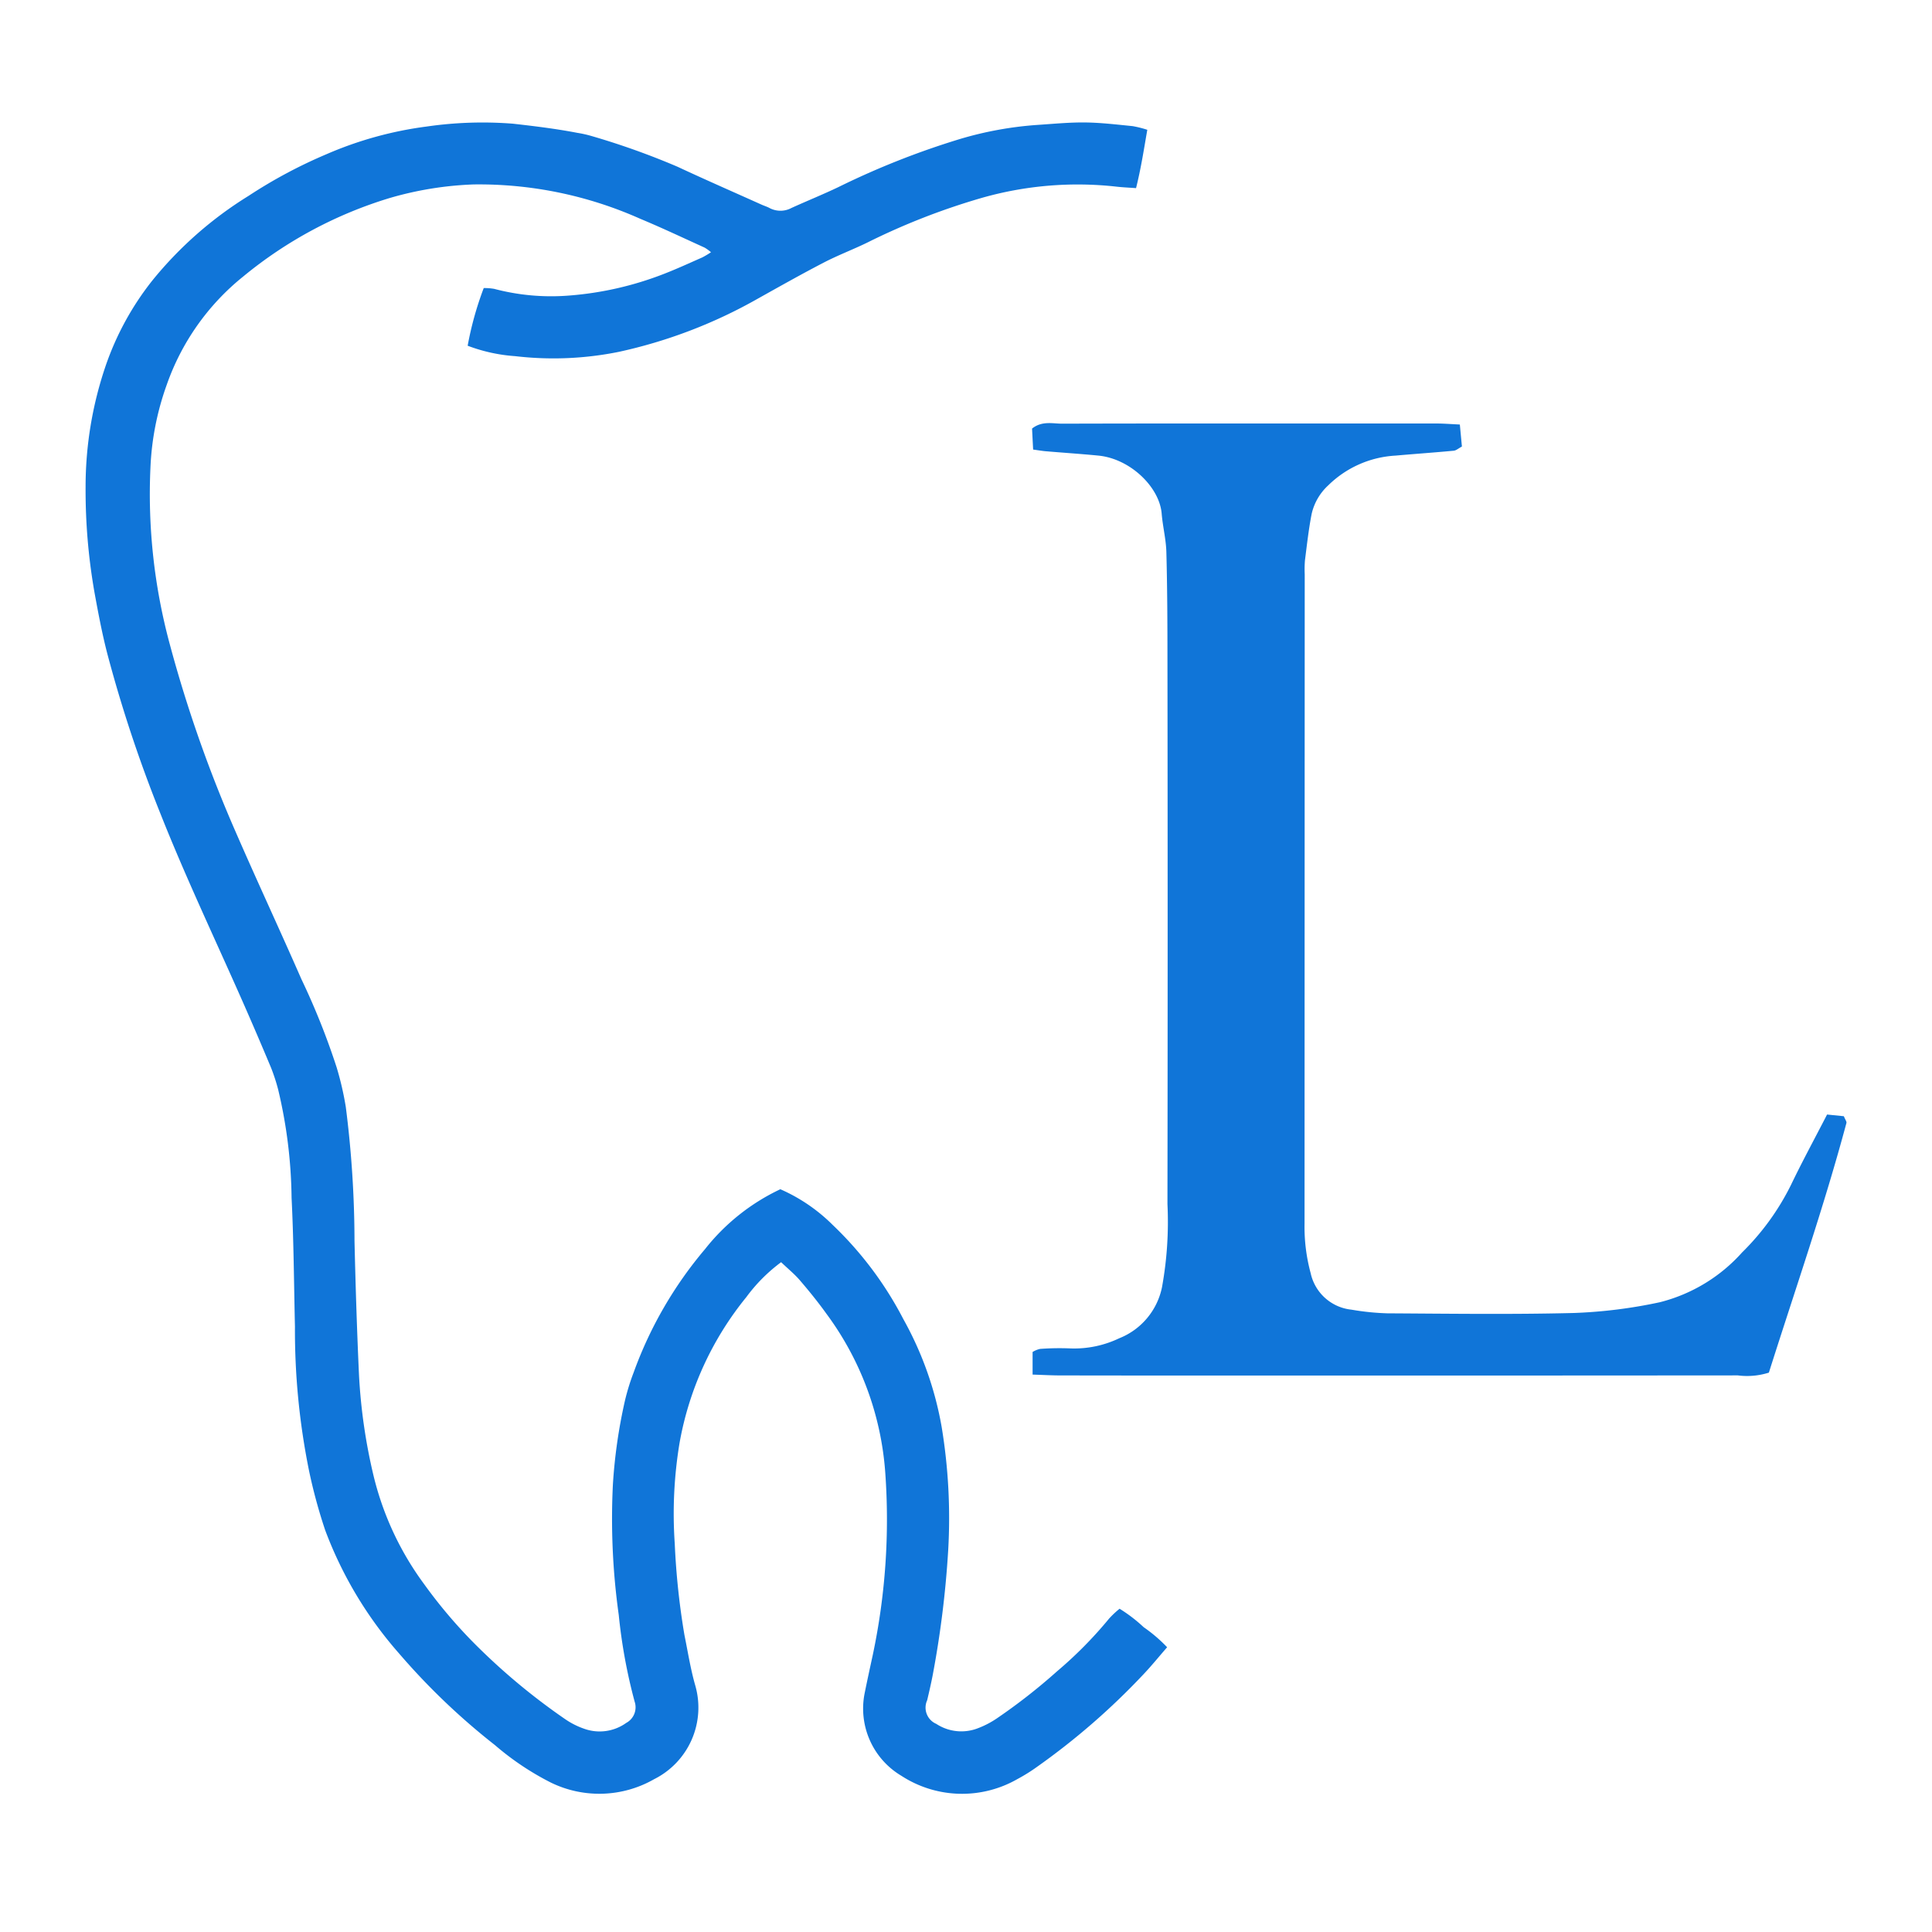 <svg xmlns="http://www.w3.org/2000/svg" width="158" height="158" viewBox="0 0 158 158">
  <g id="Group_443" data-name="Group 443" transform="translate(-252 -4960)">
    <rect id="Rectangle_206" data-name="Rectangle 206" width="158" height="158" transform="translate(252 4960)" fill="#fff"/>
    <g id="Group_442" data-name="Group 442" transform="translate(-90.028 150)">
      <path id="Path_2424" data-name="Path 2424" d="M56.886,93.219a13.482,13.482,0,0,0-2.851,2.86,26.1,26.1,0,0,0-5.466,11.957,35.411,35.411,0,0,0-.387,8.211,60.518,60.518,0,0,0,.792,7.466c.279,1.367.494,2.752.875,4.091A6.542,6.542,0,0,1,46.5,135.5a9.027,9.027,0,0,1-8.471.269,22.71,22.71,0,0,1-4.552-3.053,55.332,55.332,0,0,1-7.827-7.479,32.439,32.439,0,0,1-6.057-10.1,43,43,0,0,1-1.323-4.875,57.8,57.8,0,0,1-1.149-11.768c-.082-3.514-.1-7.031-.276-10.541a39.858,39.858,0,0,0-1.1-8.86,15.322,15.322,0,0,0-.582-1.781q-1.141-2.731-2.336-5.439c-2.256-5.107-4.653-10.15-6.712-15.345A112.007,112.007,0,0,1,1.79,43.513c-.436-1.673-.756-3.378-1.066-5.08A48.361,48.361,0,0,1,0,29.812,30.62,30.62,0,0,1,1.65,19.89a23.487,23.487,0,0,1,3.8-6.94,31.287,31.287,0,0,1,7.884-6.936,39.947,39.947,0,0,1,6.359-3.4A30.33,30.33,0,0,1,27.88.35a31.836,31.836,0,0,1,7.06-.235c1.772.2,3.534.414,5.283.751a9.217,9.217,0,0,1,1.129.251A61.674,61.674,0,0,1,48.42,3.641C50.686,4.7,52.979,5.7,55.262,6.727c.219.1.453.168.664.281a1.9,1.9,0,0,0,1.8,0c1.27-.578,2.567-1.1,3.823-1.7A66.041,66.041,0,0,1,71.47,1.379,29.234,29.234,0,0,1,77.848.215c1.3-.086,2.6-.214,3.892-.2s2.593.172,3.887.3a8.762,8.762,0,0,1,1.2.3c-.279,1.6-.514,3.147-.92,4.77-.555-.041-1.073-.06-1.586-.119A28.59,28.59,0,0,0,73.3,6.181a55.552,55.552,0,0,0-9.4,3.671c-1.17.567-2.392,1.029-3.543,1.627-1.837.954-3.641,1.972-5.448,2.982A40.405,40.405,0,0,1,43.62,18.772a26.891,26.891,0,0,1-8.49.354,13.542,13.542,0,0,1-3.884-.852,26.9,26.9,0,0,1,1.314-4.716,4.706,4.706,0,0,1,.853.065,18.241,18.241,0,0,0,6.141.546,27.011,27.011,0,0,0,7.7-1.753c1.076-.416,2.125-.9,3.182-1.365a7.555,7.555,0,0,0,.71-.423,3.716,3.716,0,0,0-.516-.375c-1.753-.795-3.493-1.621-5.269-2.36a32.377,32.377,0,0,0-13.624-2.81,28.007,28.007,0,0,0-6.829,1.1,34.573,34.573,0,0,0-12.02,6.432,19.7,19.7,0,0,0-6.254,8.859,22.77,22.77,0,0,0-1.331,6.775A47.035,47.035,0,0,0,6.887,42.694a108.046,108.046,0,0,0,5.4,15.372c1.747,4.016,3.6,7.983,5.357,12A59.173,59.173,0,0,1,20.534,77.3a25.317,25.317,0,0,1,.746,3.231,87.382,87.382,0,0,1,.711,10.945c.086,3.658.2,7.316.368,10.971a45.606,45.606,0,0,0,1.2,8.279,24.668,24.668,0,0,0,4.136,8.838,40.2,40.2,0,0,0,4.62,5.355,52.238,52.238,0,0,0,6.912,5.679,6.416,6.416,0,0,0,1.541.778,3.733,3.733,0,0,0,3.447-.477,1.448,1.448,0,0,0,.687-1.736,44.069,44.069,0,0,1-1.3-7.09,56.635,56.635,0,0,1-.48-10.656,42.936,42.936,0,0,1,.981-6.848,17.948,17.948,0,0,1,.722-2.34,32.865,32.865,0,0,1,5.831-10.073,17.171,17.171,0,0,1,6.16-4.9,14.058,14.058,0,0,1,4.283,2.92,29.2,29.2,0,0,1,5.782,7.712,27.94,27.94,0,0,1,3.127,8.8,45.767,45.767,0,0,1,.537,10.075,81.292,81.292,0,0,1-1.284,10.313c-.129.66-.281,1.315-.436,1.969a1.445,1.445,0,0,0,.741,1.932,3.737,3.737,0,0,0,3.463.338,7.411,7.411,0,0,0,1.527-.807,47.491,47.491,0,0,0,4.889-3.827,33.469,33.469,0,0,0,4.258-4.313,7.688,7.688,0,0,1,.857-.805,12.426,12.426,0,0,1,1.967,1.507,12.3,12.3,0,0,1,1.921,1.643c-.675.775-1.278,1.521-1.936,2.215A57.52,57.52,0,0,1,77.8,134.5a13.988,13.988,0,0,1-1.595.993,9.1,9.1,0,0,1-9.489-.267,6.394,6.394,0,0,1-3.02-6.675c.216-1.083.453-2.162.687-3.241a53.492,53.492,0,0,0,1.01-14.936,24.787,24.787,0,0,0-4.821-12.953c-.672-.937-1.4-1.835-2.152-2.711-.434-.508-.962-.936-1.537-1.485" transform="translate(349.028 4820)" fill="#1075d8"/>
      <path id="Path_2425" data-name="Path 2425" d="M299.841,123.605v-1.853a2.01,2.01,0,0,1,.611-.252,21.932,21.932,0,0,1,2.505-.039,8.513,8.513,0,0,0,3.967-.83,5.718,5.718,0,0,0,3.5-4.178,29.873,29.873,0,0,0,.446-6.8q.032-22.331,0-44.663c0-2.885-.013-5.772-.089-8.656-.028-1.053-.3-2.1-.384-3.152-.181-2.154-2.555-4.479-5.173-4.737-1.434-.14-2.872-.234-4.308-.356-.293-.025-.585-.077-1.031-.138-.031-.612-.061-1.183-.088-1.717.829-.655,1.7-.394,2.5-.4,7.526-.023,15.052-.014,22.578-.014,2.661,0,5.321,0,7.982,0,.6,0,1.2.05,1.925.084l.169,1.8c-.283.15-.469.323-.669.342-1.586.149-3.175.259-4.762.4a8.517,8.517,0,0,0-5.5,2.432,4.539,4.539,0,0,0-1.355,2.323c-.247,1.261-.388,2.545-.551,3.821a9.056,9.056,0,0,0-.018,1.138q-.009,26.546-.015,53.093a14.491,14.491,0,0,0,.5,4.05,3.817,3.817,0,0,0,3.335,2.988,20.88,20.88,0,0,0,2.942.3c5.092.029,10.187.1,15.276-.029a40.094,40.094,0,0,0,7-.878,13.411,13.411,0,0,0,6.731-4.075,20.435,20.435,0,0,0,3.993-5.51c.915-1.907,1.927-3.768,2.956-5.766l1.372.139c.112.281.242.437.211.552-1.846,6.887-4.189,13.616-6.342,20.416a5.9,5.9,0,0,1-2.538.227q-22.578.019-45.157.011-5.132,0-10.263-.009c-.673,0-1.345-.039-2.25-.068" transform="translate(126.633 4798.814)" fill="#1075d8"/>
    </g>
  </g>
</svg>
